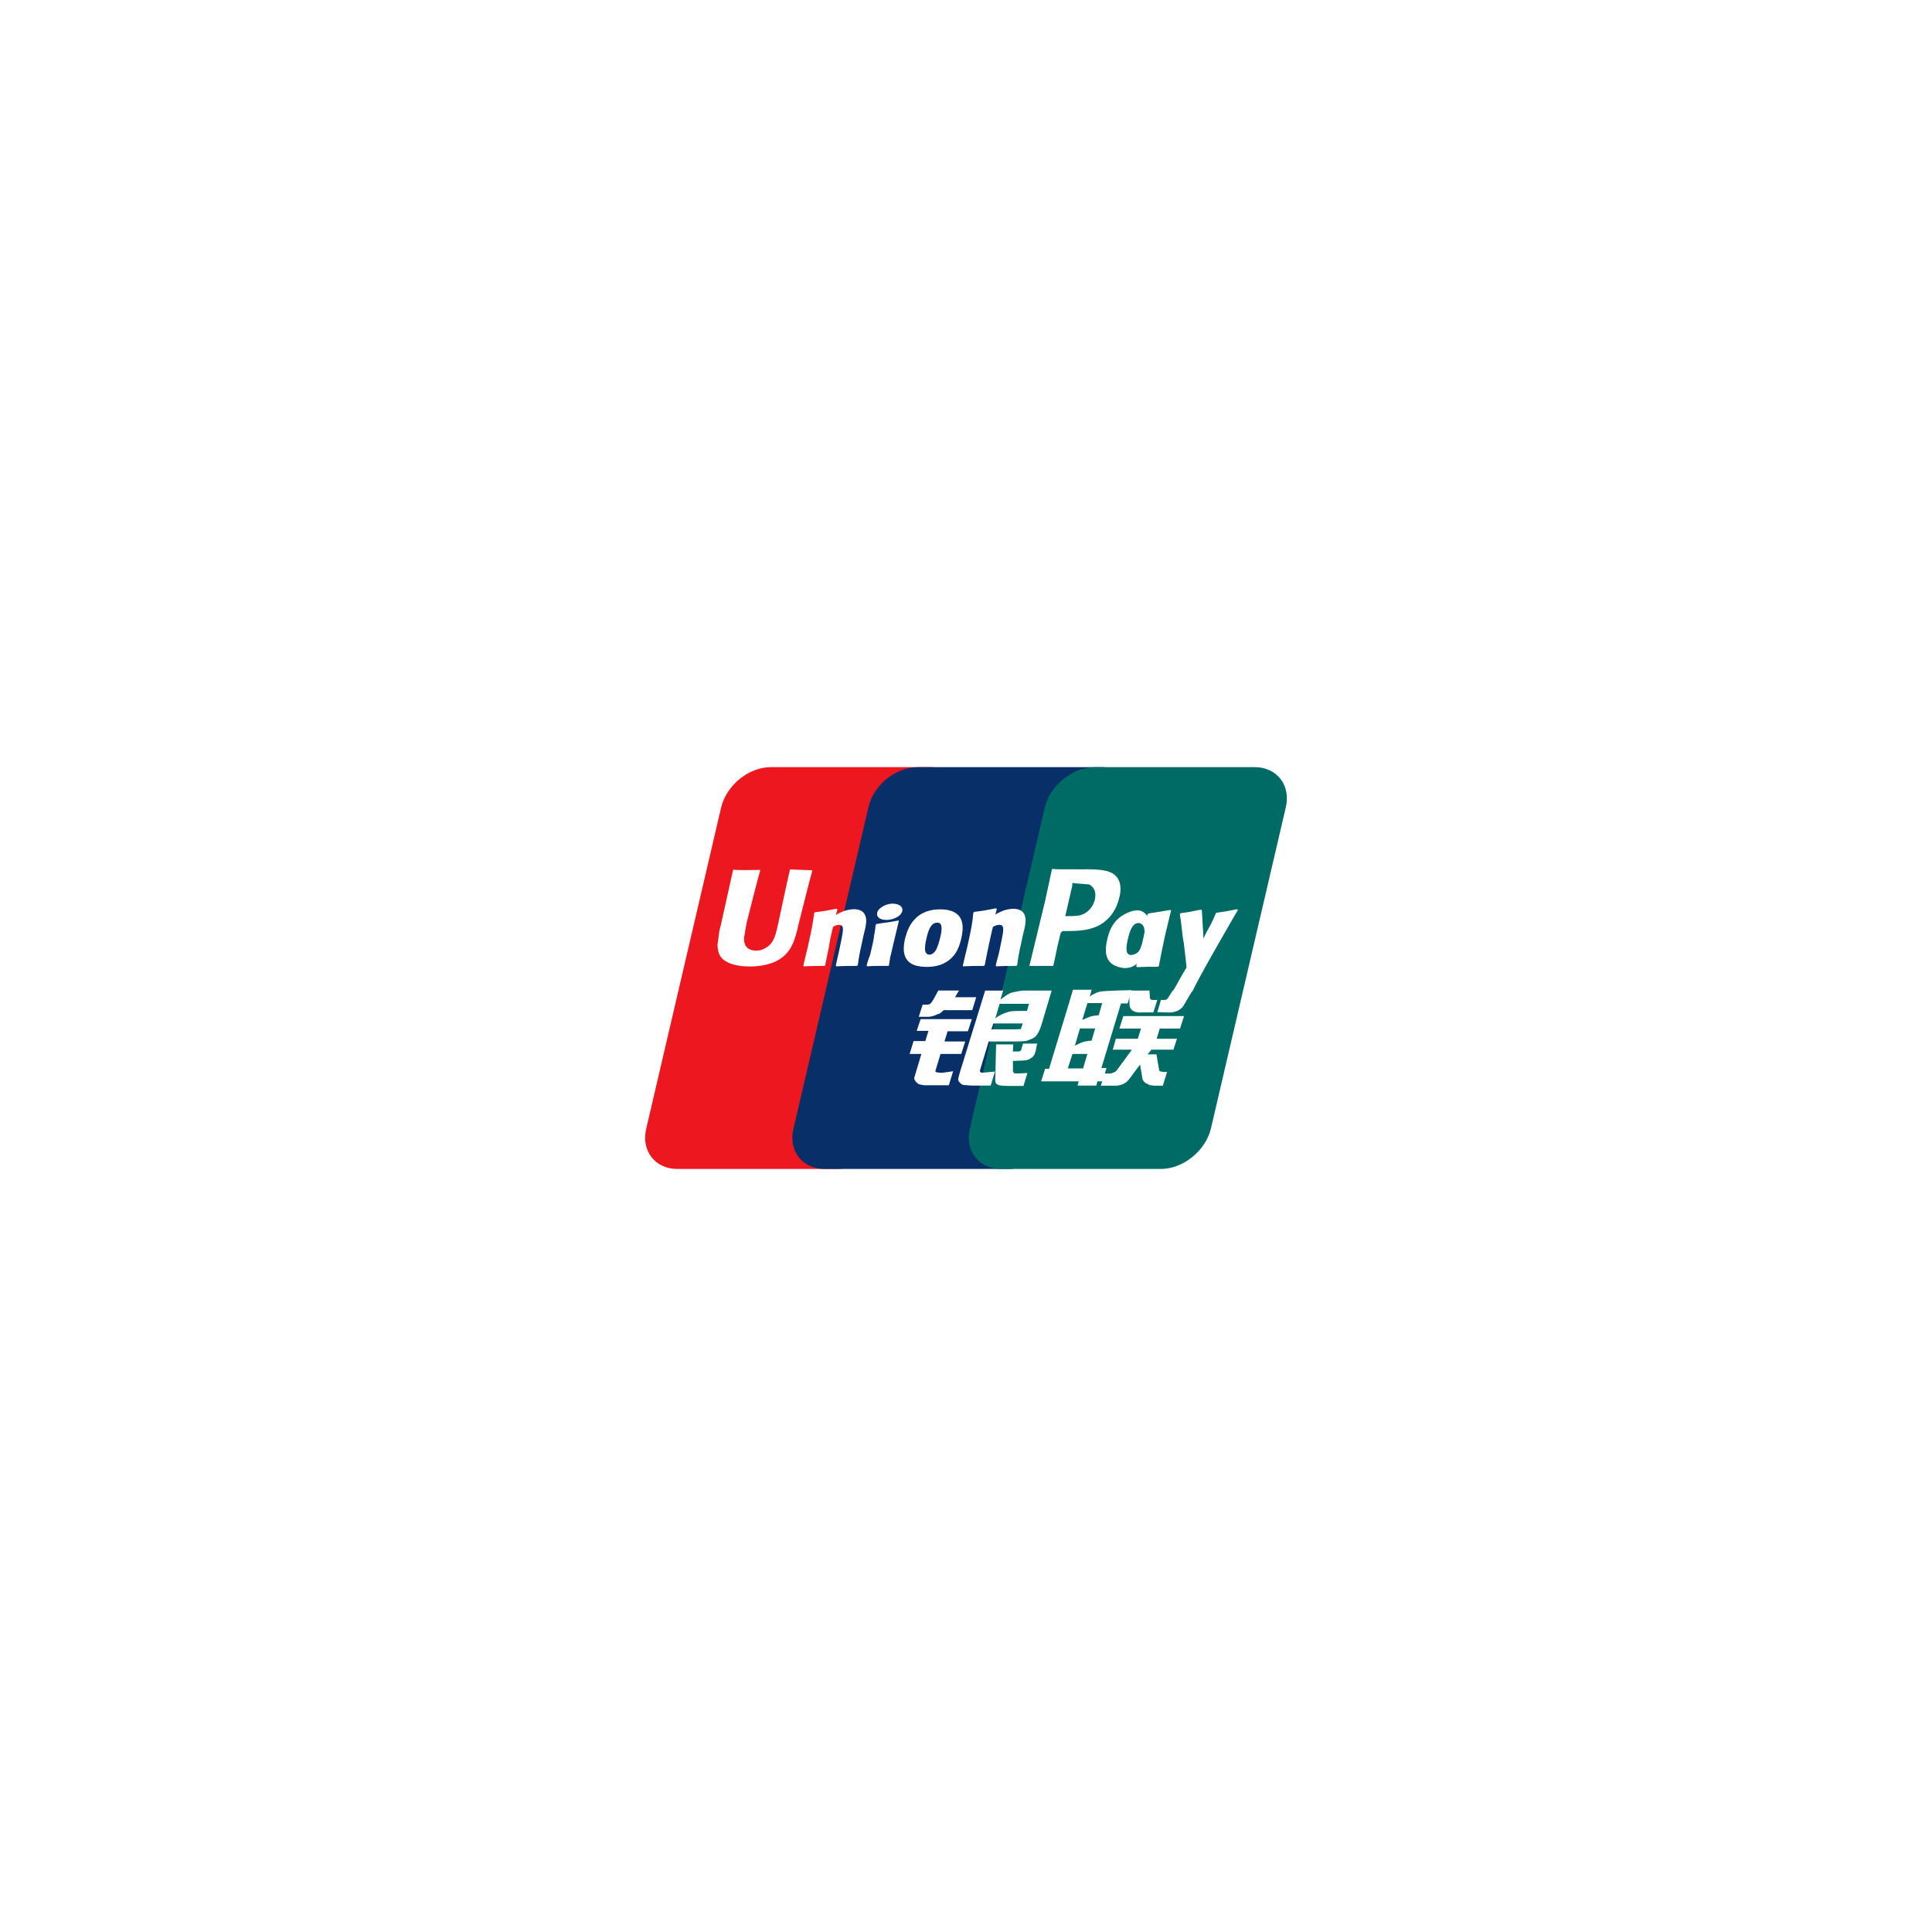 <?xml version="1.0" encoding="UTF-8"?> <svg xmlns="http://www.w3.org/2000/svg" width="138" height="138" viewBox="0 0 138 138" fill="none"> <g filter="url(#filter0_bd_456_618)"> <rect x="27.204" y="27.35" width="83.594" height="83.594" rx="16" fill="url(#paint0_linear_456_618)" shape-rendering="crispEdges"></rect> <rect x="27.704" y="27.85" width="82.594" height="82.594" rx="15.5" stroke="url(#paint1_linear_456_618)" stroke-opacity="0.7" shape-rendering="crispEdges"></rect> </g> <path d="M55.056 54.796H66.511C68.103 54.796 69.113 56.112 68.719 57.703L63.382 80.591C63.018 82.182 61.397 83.497 59.806 83.497H48.374C46.783 83.497 45.773 82.182 46.166 80.591L51.504 57.703C51.868 56.112 53.459 54.796 55.05 54.796" fill="#ED171F"></path> <path d="M65.566 54.796H78.73C80.322 54.796 79.599 56.112 79.235 57.703L73.898 80.591C73.534 82.182 73.645 83.497 72.054 83.497H58.89C57.299 83.497 56.289 82.182 56.682 80.591L62.02 57.703C62.354 56.112 63.946 54.796 65.566 54.796Z" fill="#082F67"></path> <path d="M78.195 54.796H89.628C91.219 54.796 92.229 56.112 91.835 57.703L86.498 80.591C86.134 82.182 84.513 83.497 82.922 83.497H71.49C69.899 83.497 68.889 82.182 69.282 80.591L74.62 57.703C74.984 56.112 76.604 54.796 78.195 54.796Z" fill="#006A65"></path> <path fill-rule="evenodd" clip-rule="evenodd" d="M76.27 76.316H77.362L77.668 75.283H76.605L76.27 76.316ZM77.139 73.468L76.775 74.695C76.775 74.695 77.192 74.472 77.415 74.414C77.638 74.355 77.973 74.331 77.973 74.331L78.225 73.462H77.133L77.139 73.468ZM77.668 71.677L77.303 72.852C77.303 72.852 77.697 72.681 77.92 72.599C78.143 72.541 78.478 72.517 78.478 72.517L78.73 71.648H77.668V71.677ZM80.069 71.677L78.672 76.287H79.036L78.754 77.238H78.39L78.308 77.543H76.969L77.051 77.238H74.368L74.65 76.345H74.931L76.358 71.648L76.64 70.697H77.979L77.838 71.172C77.838 71.172 78.202 70.92 78.537 70.838C78.871 70.756 80.826 70.726 80.826 70.726L80.545 71.677H80.069Z" fill="white"></path> <path d="M80.656 70.756H82.107L82.136 71.284C82.136 71.366 82.195 71.425 82.359 71.425H82.664L82.382 72.317H81.602C80.932 72.376 80.68 72.065 80.68 71.76L80.65 70.756H80.656Z" fill="white"></path> <path d="M80.85 74.977H79.482L79.705 74.196H81.273L81.496 73.468H79.957L80.239 72.576H84.573L84.291 73.468H82.84L82.617 74.196H84.067L83.815 74.977H82.247L81.966 75.312H82.606L82.776 76.316C82.805 76.427 82.805 76.486 82.834 76.51C82.864 76.539 83.058 76.569 83.169 76.569H83.363L83.058 77.549H82.553C82.471 77.549 82.359 77.549 82.218 77.52C82.077 77.52 81.966 77.408 81.854 77.379C81.772 77.32 81.631 77.209 81.602 77.044L81.431 76.04L80.703 77.021C80.48 77.326 80.175 77.549 79.64 77.549H78.636L78.889 76.68H79.282C79.394 76.68 79.476 76.621 79.564 76.598C79.646 76.569 79.705 76.539 79.787 76.427L80.85 74.977Z" fill="white"></path> <path d="M65.76 72.793H69.418L69.136 73.662H67.686L67.463 74.39H68.942L68.661 75.282H67.181L66.817 76.486C66.758 76.627 67.181 76.627 67.322 76.627L68.079 76.516L67.774 77.52H66.095C65.954 77.52 65.871 77.49 65.701 77.461C65.56 77.432 65.507 77.349 65.419 77.267C65.361 77.156 65.249 77.097 65.337 76.874L65.813 75.282H64.973L65.255 74.361H66.095L66.318 73.633H65.478L65.76 72.793Z" fill="white"></path> <path d="M68.219 71.231H69.728L69.447 72.153H67.409L67.186 72.347C67.104 72.429 67.045 72.406 66.933 72.458C66.822 72.517 66.569 72.629 66.264 72.629H65.624L65.906 71.76H66.1C66.27 71.76 66.382 71.76 66.434 71.701C66.493 71.672 66.575 71.56 66.657 71.419L67.022 70.75H68.501L68.219 71.225V71.231Z" fill="white"></path> <path fill-rule="evenodd" clip-rule="evenodd" d="M71.096 72.74C71.096 72.74 71.513 72.376 72.212 72.235C72.382 72.206 73.357 72.206 73.357 72.206L73.498 71.701H71.402L71.096 72.734V72.74ZM73.052 73.104H70.956L70.814 73.521H72.629C72.852 73.492 72.881 73.521 72.911 73.521L73.052 73.104ZM70.368 70.756H71.654L71.46 71.396C71.46 71.396 71.854 71.09 72.13 70.949C72.412 70.838 73.052 70.756 73.052 70.756H75.118L74.42 73.104C74.308 73.498 74.167 73.774 74.085 73.885C74.003 73.997 73.915 74.108 73.721 74.191C73.551 74.273 73.386 74.331 73.245 74.361C73.105 74.361 72.911 74.39 72.605 74.39H70.621L70.063 76.234C70.004 76.428 69.981 76.516 70.004 76.539C70.034 76.598 70.087 76.621 70.198 76.621L71.067 76.539L70.762 77.543H69.781C69.476 77.543 69.253 77.543 69.082 77.514C68.942 77.514 68.777 77.514 68.665 77.432C68.583 77.349 68.442 77.238 68.442 77.126C68.442 77.015 68.501 76.844 68.554 76.621L70.368 70.756Z" fill="white"></path> <path d="M74.085 74.525L73.974 75.083C73.915 75.253 73.892 75.388 73.751 75.5C73.61 75.612 73.445 75.752 73.052 75.752L72.353 75.782V76.422C72.353 76.592 72.383 76.592 72.412 76.615C72.441 76.645 72.471 76.674 72.494 76.674H72.717L73.387 76.645L73.105 77.567H72.324C71.795 77.567 71.373 77.567 71.232 77.455C71.091 77.373 71.091 77.261 71.091 77.091L71.15 74.602H72.377L72.347 75.106H72.653C72.764 75.106 72.823 75.106 72.876 75.077C72.905 75.048 72.934 75.019 72.958 74.936L73.07 74.543H74.074V74.513L74.085 74.525Z" fill="white"></path> <path d="M56.424 62.119C56.365 62.312 55.584 65.976 55.584 65.976C55.414 66.734 55.302 67.262 54.856 67.597C54.604 67.791 54.328 67.902 54.017 67.902C53.488 67.902 53.177 67.65 53.148 67.145V66.975L53.318 65.971C53.318 65.971 54.157 62.618 54.298 62.195V62.136C52.678 62.166 52.396 62.136 52.373 62.107C52.373 62.136 52.314 62.359 52.314 62.359L51.474 66.135L51.392 66.44L51.251 67.474C51.251 67.779 51.31 68.031 51.421 68.255C51.815 68.924 52.93 69.036 53.547 69.036C54.357 69.036 55.114 68.865 55.614 68.56C56.506 68.031 56.729 67.221 56.929 66.493L57.011 66.129C57.011 66.129 57.88 62.665 58.015 62.219V62.16C56.87 62.13 56.535 62.101 56.424 62.101" fill="white"></path> <path d="M61.179 68.994C60.592 68.994 60.398 68.994 59.729 69.024L59.7 68.965C59.758 68.712 59.811 68.46 59.87 68.207L59.952 67.843C60.064 67.286 60.205 66.669 60.205 66.475C60.205 66.364 60.263 66.058 59.923 66.058C59.782 66.058 59.641 66.117 59.506 66.199C59.424 66.481 59.253 67.291 59.201 67.679C59.03 68.46 59.03 68.548 58.948 68.936L58.889 68.994C58.302 68.994 58.079 68.994 57.41 69.024L57.38 68.965C57.492 68.489 57.603 68.043 57.715 67.567C57.997 66.311 58.079 65.835 58.161 65.189L58.22 65.16C58.889 65.078 59.06 65.048 59.758 64.907L59.817 64.966L59.706 65.36C59.817 65.278 59.929 65.219 60.069 65.166C60.404 64.996 60.798 64.943 60.991 64.943C61.297 64.943 61.661 65.025 61.802 65.389C61.943 65.724 61.86 66.117 61.661 66.898L61.579 67.291C61.385 68.16 61.355 68.325 61.273 68.941L61.191 69L61.179 68.994Z" fill="white"></path> <path d="M63.499 68.994H62.718C62.495 68.994 62.301 68.994 61.961 69.023L61.931 68.994L61.902 68.965C61.984 68.63 62.043 68.518 62.072 68.407C62.131 68.295 62.154 68.184 62.242 67.82C62.354 67.374 62.413 67.062 62.436 66.816C62.495 66.563 62.518 66.34 62.548 66.058L62.577 66.029L62.606 65.999C62.941 65.941 63.164 65.917 63.387 65.888C63.611 65.859 63.834 65.806 64.198 65.747V65.806C64.139 66.088 64.057 66.364 64.004 66.616C63.945 66.898 63.863 67.174 63.81 67.426C63.669 68.013 63.64 68.207 63.587 68.377C63.558 68.518 63.558 68.601 63.505 68.906L63.475 68.935L63.505 68.994H63.499Z" fill="white"></path> <path d="M67.157 66.957C67.128 67.097 66.987 67.655 66.823 67.908C66.711 68.078 66.541 68.19 66.406 68.19C66.347 68.19 66.071 68.19 66.071 67.773C66.071 67.579 66.1 67.356 66.153 67.133C66.294 66.463 66.488 65.906 66.934 65.906C67.298 65.876 67.328 66.299 67.157 66.968M68.666 67.027C68.86 66.134 68.725 65.741 68.525 65.459C68.22 65.066 67.686 64.954 67.157 64.954C66.823 64.954 66.042 64.984 65.425 65.571C64.979 65.988 64.785 66.522 64.644 67.05C64.533 67.579 64.362 68.559 65.284 68.924C65.566 69.035 65.954 69.064 66.206 69.064C66.876 69.064 67.545 68.894 68.05 68.336C68.443 67.943 68.608 67.274 68.666 67.021" fill="white"></path> <path d="M82.752 69.053C82.054 69.053 81.86 69.053 81.214 69.082L81.155 69.023C81.326 68.354 81.519 67.708 81.66 67.039C81.854 66.17 81.913 65.812 81.966 65.307L82.024 65.248C82.723 65.136 82.893 65.107 83.615 64.995L83.645 65.054C83.504 65.583 83.392 66.146 83.251 66.675C82.999 67.82 82.888 68.407 82.776 68.994L82.746 69.053H82.752Z" fill="white"></path> <path d="M81.69 67.01C81.66 67.15 81.519 67.708 81.355 67.931C81.243 68.102 80.962 68.213 80.797 68.213C80.739 68.213 80.463 68.213 80.463 67.796C80.463 67.603 80.492 67.379 80.545 67.156C80.686 66.516 80.879 65.929 81.326 65.929C81.69 65.959 81.854 66.346 81.69 67.021M83.087 67.104C83.281 66.211 82.471 67.021 82.359 66.74C82.165 66.293 82.277 65.371 81.49 65.06C81.185 64.949 80.457 65.09 79.84 65.647C79.394 66.064 79.2 66.599 79.083 67.127C78.965 67.656 78.801 68.636 79.699 69C79.981 69.112 80.228 69.17 80.51 69.141C81.402 69.082 82.101 67.744 82.606 67.215C82.94 66.769 82.999 67.356 83.081 67.104" fill="white"></path> <path d="M72.606 68.994C72.019 68.994 71.825 68.994 71.156 69.023L71.126 68.965C71.185 68.712 71.238 68.46 71.32 68.207L71.403 67.843C71.514 67.285 71.655 66.669 71.655 66.475C71.655 66.364 71.714 66.058 71.373 66.058C71.232 66.058 71.091 66.117 70.927 66.199C70.845 66.481 70.674 67.291 70.592 67.679C70.422 68.46 70.422 68.548 70.34 68.935L70.281 68.994C69.694 68.994 69.471 68.994 68.801 69.023L68.772 68.965C68.884 68.489 68.995 68.043 69.107 67.567C69.388 66.311 69.471 65.835 69.524 65.189L69.606 65.131C70.275 65.048 70.445 65.019 71.144 64.878L71.203 64.937L71.091 65.33C71.203 65.248 71.344 65.189 71.455 65.136C71.79 64.966 72.183 64.913 72.377 64.913C72.683 64.913 73.047 64.996 73.188 65.359C73.328 65.694 73.246 66.088 73.047 66.869L72.964 67.262C72.771 68.131 72.741 68.295 72.659 68.912L72.6 68.994H72.606Z" fill="white"></path> <path d="M77.579 62.095H77.104C75.847 62.095 75.371 62.095 75.148 62.066C75.119 62.148 75.09 62.318 75.09 62.318L74.643 64.385C74.643 64.385 73.581 68.771 73.528 68.994H75.231C75.289 68.8 75.536 67.567 75.536 67.567C75.536 67.567 75.759 66.675 75.759 66.645C75.759 66.645 75.818 66.563 75.9 66.504H76.011C76.933 66.504 77.996 66.504 78.836 65.888C79.394 65.471 79.787 64.855 79.951 64.097C80.01 63.903 80.034 63.704 80.034 63.481C80.034 63.199 79.975 62.923 79.81 62.7C79.394 62.112 78.554 62.112 77.573 62.083M78.213 64.232C78.102 64.678 77.82 65.072 77.432 65.266C77.127 65.436 76.734 65.436 76.34 65.436H76.088L76.117 65.324L76.593 63.258V63.064L76.787 63.093C76.787 63.093 77.767 63.175 77.791 63.175C78.155 63.346 78.319 63.733 78.207 64.238" fill="white"></path> <path d="M88.424 65.001L88.366 64.943C87.667 65.084 87.526 65.113 86.886 65.195L86.827 65.254V65.283C86.352 66.399 86.352 66.176 85.958 67.045V66.933L85.847 65.031L85.788 64.972C85.031 65.113 85.031 65.142 84.338 65.225L84.279 65.283V65.365C84.361 65.812 84.338 65.7 84.42 66.399C84.449 66.734 84.502 67.068 84.561 67.403C84.62 67.961 84.672 68.243 84.754 69.106C84.279 69.863 84.167 70.168 83.751 70.838L83.78 70.897C84.449 70.867 84.62 70.867 85.095 70.867L85.207 70.756C85.571 69.887 88.418 65.001 88.418 65.001" fill="white"></path> <path d="M64.139 65.471C64.532 65.219 64.556 64.831 64.251 64.661C63.916 64.467 63.358 64.52 62.965 64.802C62.571 65.054 62.548 65.442 62.853 65.612C63.188 65.782 63.746 65.724 64.139 65.471Z" fill="white"></path> <path d="M85.154 70.785L84.596 71.736C84.425 72.071 84.091 72.294 83.562 72.323L82.67 72.294L82.922 71.425H83.093C83.175 71.425 83.263 71.425 83.316 71.396C83.369 71.366 83.398 71.337 83.427 71.284L83.762 70.756H85.159V70.785H85.154Z" fill="white"></path> <defs> <filter id="filter0_bd_456_618" x="0.204" y="0.35" width="137.594" height="137.594" filterUnits="userSpaceOnUse" color-interpolation-filters="sRGB"> <feFlood flood-opacity="0" result="BackgroundImageFix"></feFlood> <feGaussianBlur in="BackgroundImageFix" stdDeviation="1.5"></feGaussianBlur> <feComposite in2="SourceAlpha" operator="in" result="effect1_backgroundBlur_456_618"></feComposite> <feColorMatrix in="SourceAlpha" type="matrix" values="0 0 0 0 0 0 0 0 0 0 0 0 0 0 0 0 0 0 127 0" result="hardAlpha"></feColorMatrix> <feOffset></feOffset> <feGaussianBlur stdDeviation="13.5"></feGaussianBlur> <feComposite in2="hardAlpha" operator="out"></feComposite> <feColorMatrix type="matrix" values="0 0 0 0 0 0 0 0 0 0 0 0 0 0 0 0 0 0 0.07 0"></feColorMatrix> <feBlend mode="normal" in2="effect1_backgroundBlur_456_618" result="effect2_dropShadow_456_618"></feBlend> <feBlend mode="normal" in="SourceGraphic" in2="effect2_dropShadow_456_618" result="shape"></feBlend> </filter> <linearGradient id="paint0_linear_456_618" x1="110.799" y1="124.671" x2="48.857" y2="15.523" gradientUnits="userSpaceOnUse"> <stop stop-color="white" stop-opacity="0.24"></stop> <stop offset="1" stop-color="white" stop-opacity="0.9"></stop> </linearGradient> <linearGradient id="paint1_linear_456_618" x1="129.532" y1="7.93" x2="14.633" y2="134.706" gradientUnits="userSpaceOnUse"> <stop offset="0.167" stop-color="white" stop-opacity="0.54"></stop> <stop offset="0.51" stop-color="white" stop-opacity="0.87"></stop> <stop offset="0.833" stop-color="white" stop-opacity="0.66"></stop> </linearGradient> </defs> </svg> 